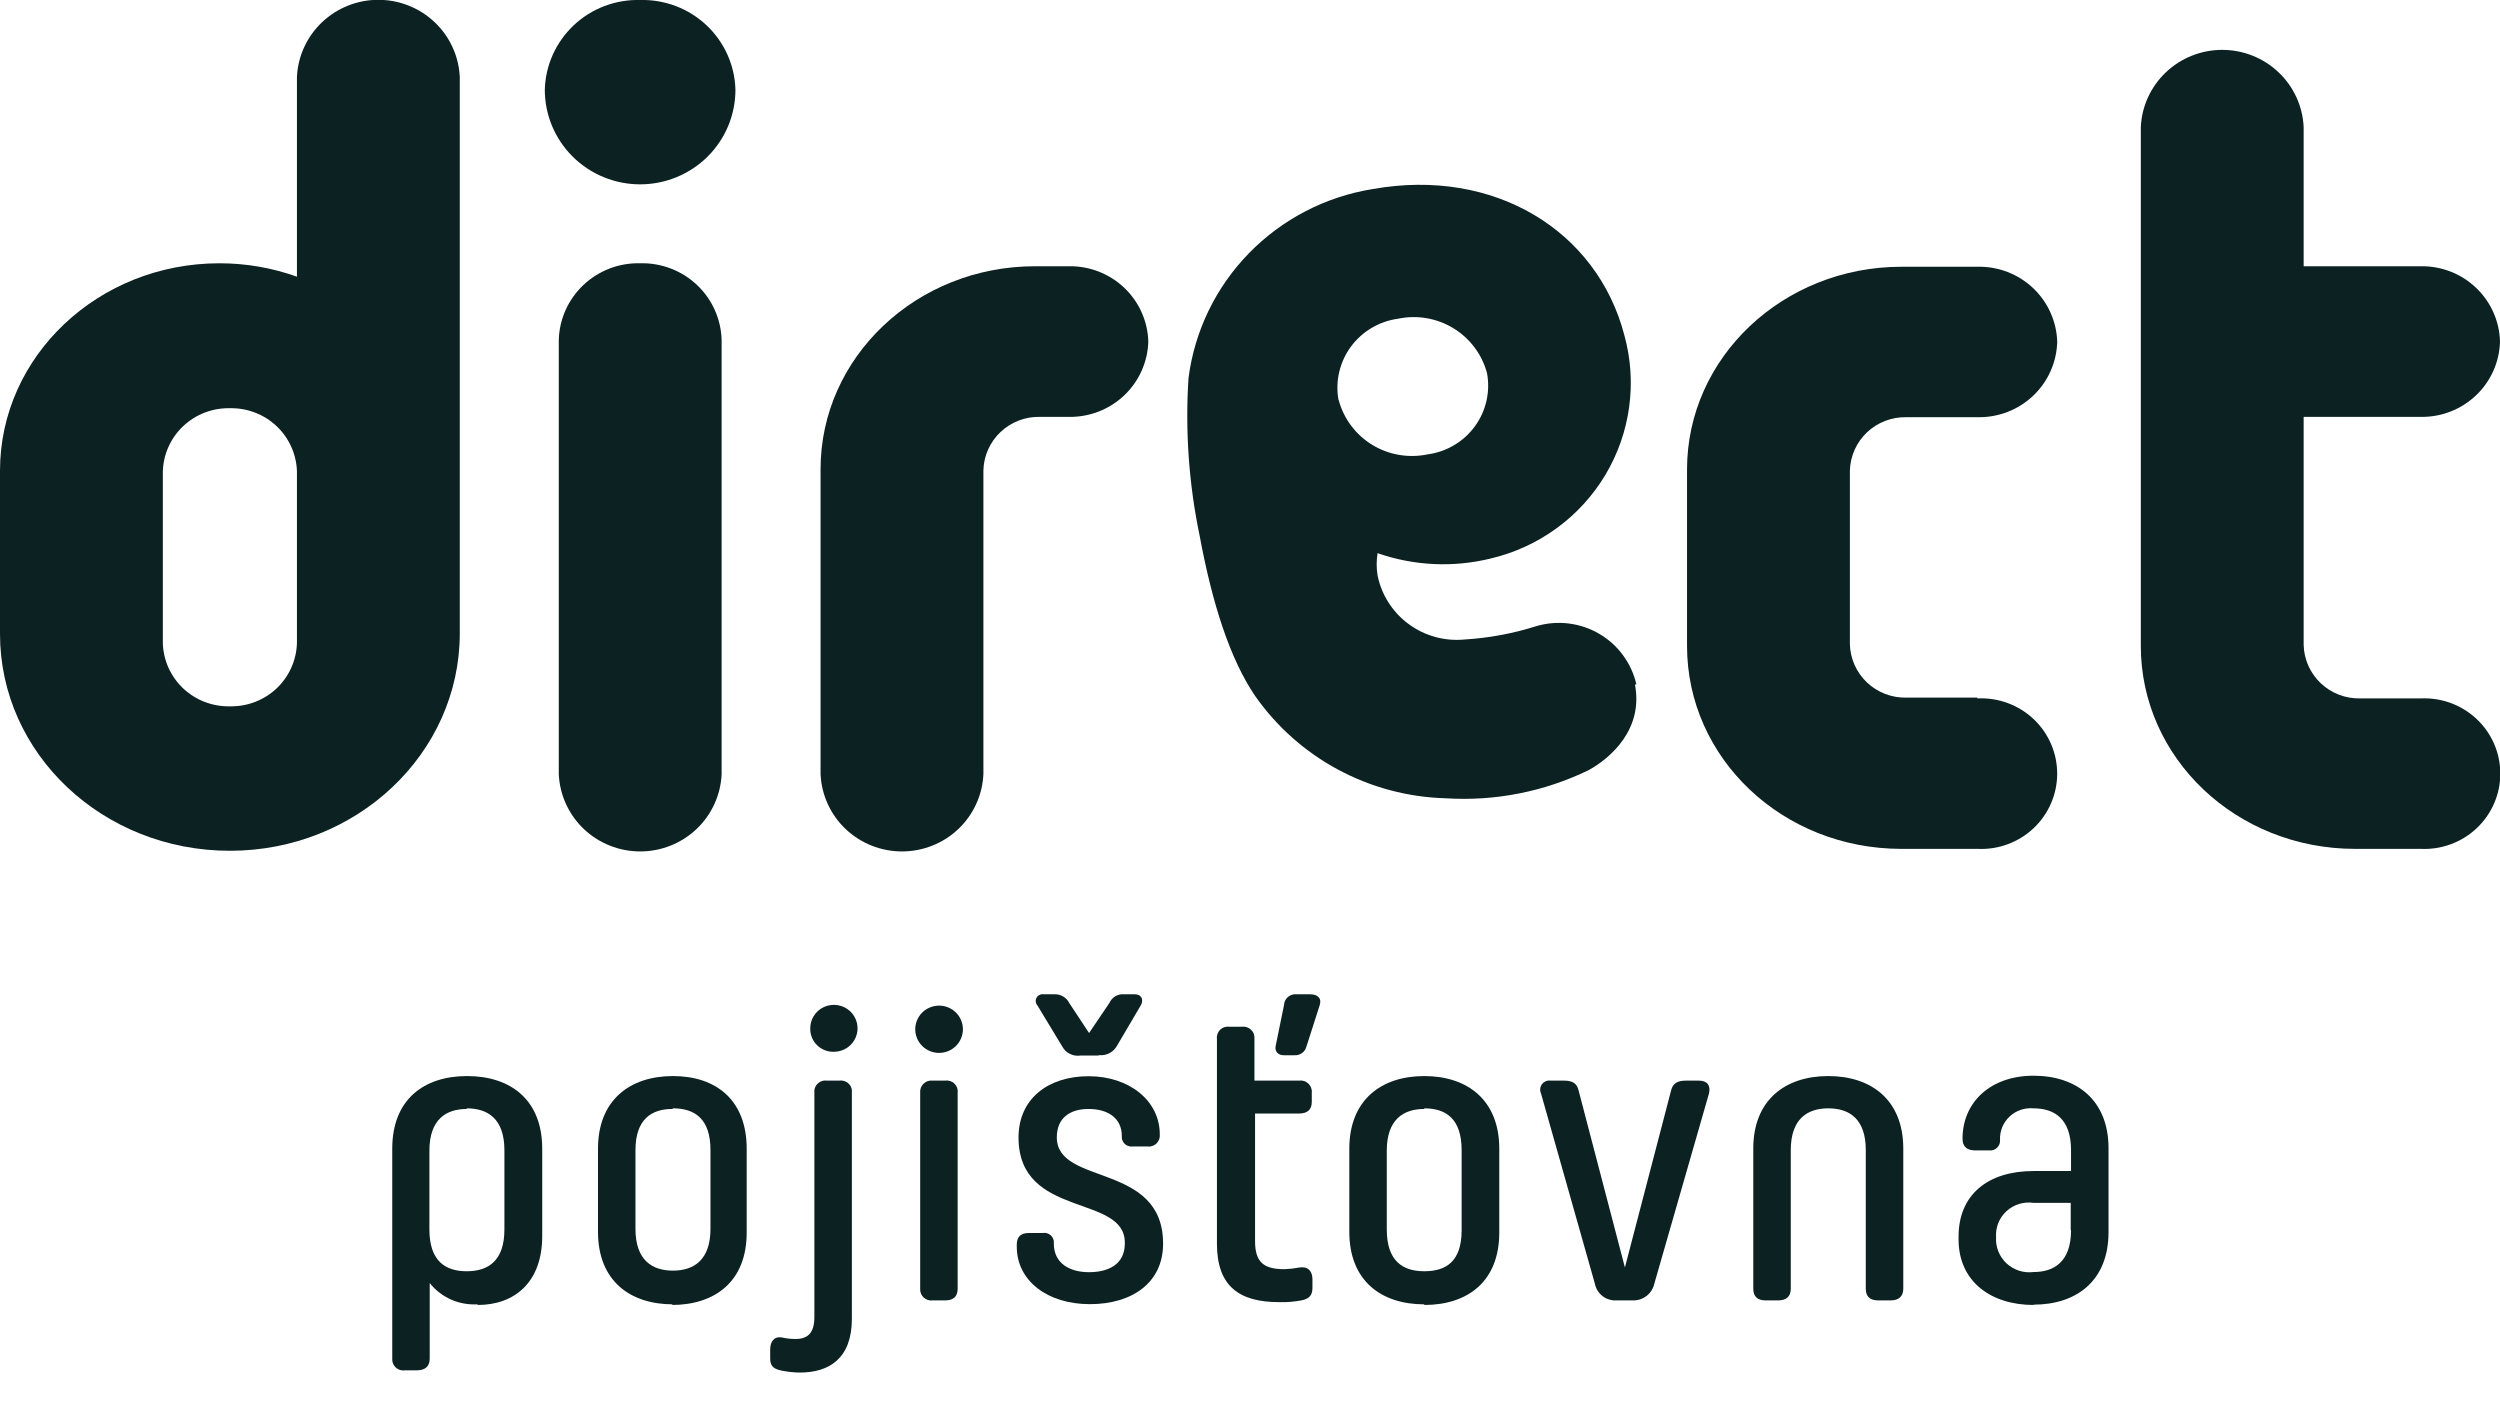 <svg width="80" height="45" viewBox="0 0 80 45" fill="none" xmlns="http://www.w3.org/2000/svg">
<g clip-path="url(#clip0_585_1297)">
<path d="M20.484 1.75518e-05C20.093 -0.01 19.704 0.056 19.34 0.195C18.975 0.334 18.642 0.543 18.358 0.81C18.075 1.077 17.848 1.397 17.689 1.751C17.53 2.105 17.443 2.486 17.434 2.874C17.434 3.676 17.755 4.445 18.327 5.013C18.899 5.58 19.675 5.899 20.484 5.899C21.293 5.899 22.069 5.58 22.641 5.013C23.213 4.445 23.534 3.676 23.534 2.874C23.524 2.486 23.438 2.105 23.279 1.751C23.12 1.397 22.893 1.077 22.61 0.81C22.326 0.543 21.993 0.334 21.628 0.195C21.263 0.056 20.875 -0.01 20.484 1.75518e-05Z" fill="#0C2122"/>
<path d="M14.936 35.487C14.275 35.487 13.741 35.82 13.741 36.823V39.344C13.741 40.352 14.25 40.68 14.936 40.68C15.622 40.68 16.141 40.347 16.141 39.344V36.803C16.141 35.795 15.602 35.467 14.936 35.467V35.487ZM15.277 41.739C14.986 41.755 14.695 41.702 14.43 41.584C14.164 41.465 13.932 41.285 13.751 41.058V43.478C13.751 43.715 13.609 43.851 13.34 43.851H12.958C12.906 43.859 12.852 43.855 12.801 43.839C12.751 43.824 12.704 43.797 12.665 43.761C12.626 43.725 12.596 43.681 12.576 43.632C12.556 43.583 12.548 43.531 12.552 43.478V36.758C12.552 35.18 13.568 34.434 14.946 34.434C16.324 34.434 17.351 35.18 17.351 36.758V39.556C17.351 41.038 16.461 41.759 15.287 41.759" fill="#0C2122"/>
<path d="M21.515 35.487C20.844 35.487 20.335 35.82 20.335 36.803V39.324C20.335 40.332 20.874 40.66 21.535 40.66C22.196 40.66 22.735 40.327 22.735 39.324V36.803C22.735 35.795 22.227 35.467 21.535 35.467L21.515 35.487ZM21.535 41.739C20.168 41.739 19.136 40.992 19.136 39.42V36.758C19.136 35.205 20.152 34.434 21.535 34.434C22.918 34.434 23.894 35.205 23.894 36.758V39.44C23.894 41.013 22.877 41.759 21.495 41.759" fill="#0C2122"/>
<path d="M25.928 32.936C25.922 32.787 25.961 32.639 26.04 32.512C26.119 32.385 26.235 32.283 26.372 32.222C26.51 32.16 26.663 32.141 26.811 32.166C26.96 32.191 27.098 32.259 27.207 32.362C27.316 32.466 27.392 32.599 27.424 32.745C27.457 32.891 27.444 33.044 27.389 33.183C27.333 33.322 27.237 33.441 27.113 33.526C26.988 33.61 26.841 33.656 26.69 33.657C26.592 33.661 26.494 33.645 26.403 33.61C26.311 33.575 26.227 33.523 26.156 33.456C26.085 33.389 26.028 33.308 25.989 33.219C25.95 33.13 25.929 33.034 25.928 32.936ZM25.617 43.922C25.416 43.921 25.215 43.9 25.018 43.861C24.774 43.811 24.646 43.73 24.646 43.478V43.181C24.646 42.929 24.774 42.757 25.018 42.798C25.159 42.83 25.304 42.847 25.45 42.848C25.846 42.848 26.06 42.661 26.06 42.142V34.968C26.054 34.914 26.06 34.86 26.079 34.809C26.097 34.758 26.127 34.712 26.167 34.675C26.206 34.637 26.253 34.609 26.305 34.593C26.357 34.576 26.413 34.572 26.467 34.58H26.863C26.916 34.572 26.971 34.578 27.022 34.594C27.073 34.611 27.12 34.639 27.158 34.677C27.196 34.714 27.226 34.76 27.243 34.811C27.261 34.861 27.266 34.915 27.26 34.968V42.198C27.26 43.483 26.522 43.922 25.592 43.922" fill="#0C2122"/>
<path d="M29.852 34.58H30.249C30.302 34.572 30.357 34.577 30.408 34.594C30.459 34.611 30.506 34.639 30.544 34.677C30.582 34.714 30.611 34.76 30.629 34.81C30.646 34.861 30.652 34.915 30.645 34.968V41.24C30.645 41.477 30.518 41.613 30.249 41.613H29.852C29.8 41.62 29.746 41.616 29.695 41.6C29.645 41.585 29.598 41.558 29.559 41.523C29.52 41.487 29.49 41.443 29.47 41.394C29.45 41.345 29.442 41.292 29.446 41.24V34.968C29.441 34.914 29.448 34.86 29.467 34.81C29.486 34.76 29.516 34.714 29.555 34.677C29.594 34.639 29.641 34.611 29.692 34.594C29.744 34.578 29.799 34.573 29.852 34.58ZM29.288 32.936C29.288 32.736 29.368 32.543 29.511 32.401C29.654 32.26 29.848 32.18 30.051 32.18C30.253 32.18 30.447 32.26 30.59 32.401C30.733 32.543 30.813 32.736 30.813 32.936C30.813 33.137 30.733 33.329 30.59 33.471C30.447 33.613 30.253 33.693 30.051 33.693C29.848 33.693 29.654 33.613 29.511 33.471C29.368 33.329 29.288 33.137 29.288 32.936Z" fill="#0C2122"/>
<path d="M35.16 33.778H34.571C34.456 33.795 34.338 33.775 34.234 33.723C34.13 33.671 34.046 33.588 33.991 33.486L33.198 32.175C33.168 32.141 33.149 32.1 33.144 32.055C33.139 32.011 33.148 31.966 33.17 31.927C33.192 31.887 33.225 31.856 33.266 31.836C33.306 31.817 33.352 31.81 33.396 31.817H33.737C33.835 31.812 33.932 31.836 34.017 31.885C34.102 31.935 34.171 32.007 34.215 32.094L34.85 33.057L35.501 32.094C35.541 32.004 35.608 31.928 35.694 31.878C35.78 31.828 35.88 31.807 35.979 31.817H36.319C36.518 31.817 36.614 31.988 36.503 32.175L35.74 33.471C35.684 33.571 35.599 33.653 35.495 33.705C35.392 33.757 35.276 33.777 35.16 33.763V33.778ZM34.835 35.487C34.23 35.487 33.818 35.78 33.818 36.395C33.818 37.958 37.219 37.181 37.219 39.798C37.219 41.043 36.233 41.733 34.876 41.733C33.518 41.733 32.537 40.987 32.537 39.893V39.828C32.537 39.576 32.664 39.455 32.934 39.455H33.371C33.418 39.447 33.466 39.451 33.511 39.465C33.556 39.479 33.598 39.504 33.632 39.536C33.666 39.569 33.692 39.609 33.707 39.654C33.723 39.698 33.728 39.746 33.722 39.793C33.722 40.428 34.23 40.71 34.85 40.71C35.471 40.71 35.994 40.458 35.994 39.793V39.762C35.994 38.2 32.593 39.001 32.593 36.4C32.593 35.16 33.539 34.439 34.835 34.439C36.132 34.439 37.113 35.22 37.113 36.299C37.119 36.353 37.112 36.407 37.094 36.458C37.075 36.509 37.045 36.555 37.006 36.592C36.967 36.63 36.919 36.658 36.867 36.674C36.815 36.691 36.76 36.695 36.706 36.687H36.248C36.202 36.693 36.155 36.689 36.111 36.675C36.066 36.661 36.026 36.637 35.992 36.605C35.958 36.573 35.932 36.533 35.916 36.49C35.9 36.447 35.893 36.4 35.898 36.354C35.898 35.78 35.455 35.487 34.835 35.487Z" fill="#0C2122"/>
<path d="M41.088 32.165L40.818 33.486C40.793 33.657 40.905 33.768 41.088 33.768H41.423C41.509 33.773 41.593 33.749 41.663 33.699C41.732 33.65 41.782 33.578 41.804 33.496L42.231 32.165C42.303 31.938 42.16 31.817 41.921 31.817H41.494C41.444 31.811 41.394 31.816 41.345 31.831C41.297 31.846 41.253 31.87 41.214 31.902C41.176 31.935 41.145 31.975 41.123 32.02C41.102 32.066 41.089 32.115 41.088 32.165ZM40.93 41.668C39.659 41.668 38.942 41.164 38.942 39.797V33.243C38.935 33.19 38.941 33.137 38.959 33.086C38.976 33.036 39.005 32.99 39.044 32.952C39.082 32.915 39.129 32.886 39.18 32.87C39.231 32.853 39.285 32.848 39.339 32.855H39.73C39.784 32.847 39.84 32.852 39.892 32.868C39.944 32.885 39.992 32.913 40.031 32.95C40.071 32.987 40.102 33.033 40.121 33.084C40.14 33.135 40.147 33.19 40.142 33.243V34.58H41.566C41.62 34.572 41.675 34.576 41.727 34.592C41.779 34.609 41.827 34.637 41.867 34.674C41.906 34.712 41.937 34.758 41.956 34.808C41.975 34.859 41.983 34.914 41.977 34.968V35.26C41.977 35.512 41.835 35.633 41.566 35.633H40.162V39.717C40.162 40.397 40.442 40.614 41.108 40.614C41.268 40.608 41.428 40.589 41.586 40.559C41.855 40.518 41.998 40.68 41.998 40.932V41.224C41.998 41.481 41.855 41.572 41.642 41.612C41.414 41.656 41.182 41.675 40.95 41.668" fill="#0C2122"/>
<path d="M45.577 35.487C44.911 35.487 44.377 35.82 44.377 36.823V39.344C44.377 40.352 44.886 40.68 45.577 40.68C46.269 40.68 46.772 40.373 46.772 39.369V36.803C46.772 35.795 46.264 35.467 45.577 35.467V35.487ZM45.577 41.739C44.205 41.739 43.178 40.992 43.178 39.42V36.758C43.178 35.205 44.194 34.434 45.577 34.434C46.96 34.434 47.977 35.205 47.977 36.758V39.44C47.977 41.013 46.96 41.759 45.577 41.759" fill="#0C2122"/>
<path d="M49.598 34.58H50.045C50.315 34.58 50.457 34.66 50.513 34.887L51.997 40.559L53.477 34.887C53.533 34.66 53.69 34.58 53.944 34.58H54.366C54.636 34.58 54.748 34.741 54.687 34.993L52.938 41.078C52.903 41.237 52.811 41.379 52.68 41.477C52.548 41.575 52.385 41.623 52.221 41.612H51.743C51.58 41.625 51.417 41.578 51.287 41.479C51.156 41.381 51.067 41.238 51.036 41.078L49.313 34.993C49.291 34.945 49.281 34.892 49.287 34.84C49.292 34.787 49.312 34.737 49.343 34.694C49.375 34.652 49.418 34.619 49.467 34.599C49.517 34.578 49.571 34.572 49.623 34.58" fill="#0C2122"/>
<path d="M60.498 41.613H60.101C59.832 41.613 59.705 41.482 59.705 41.24V36.803C59.705 35.795 59.171 35.467 58.505 35.467C57.839 35.467 57.305 35.8 57.305 36.803V41.24C57.305 41.482 57.168 41.613 56.899 41.613H56.502C56.233 41.613 56.105 41.482 56.105 41.24V36.753C56.105 35.205 57.122 34.434 58.505 34.434C59.888 34.434 60.905 35.205 60.905 36.753V41.24C60.905 41.482 60.762 41.613 60.498 41.613Z" fill="#0C2122"/>
<path d="M66.263 39.369V38.492H65.073C64.919 38.469 64.761 38.481 64.612 38.526C64.462 38.572 64.325 38.65 64.21 38.755C64.095 38.859 64.005 38.989 63.947 39.132C63.889 39.276 63.864 39.431 63.874 39.586C63.864 39.742 63.888 39.898 63.946 40.043C64.004 40.188 64.093 40.319 64.207 40.426C64.322 40.533 64.459 40.613 64.609 40.662C64.759 40.71 64.917 40.725 65.073 40.705C65.734 40.705 66.273 40.372 66.273 39.369H66.263ZM65.073 41.759C63.716 41.759 62.674 41.013 62.674 39.661V39.571C62.674 38.235 63.604 37.473 65.073 37.473H66.273V36.803C66.273 35.795 65.734 35.467 65.073 35.467C64.934 35.454 64.794 35.471 64.661 35.516C64.529 35.561 64.408 35.634 64.306 35.729C64.205 35.825 64.125 35.941 64.072 36.069C64.019 36.198 63.995 36.337 64.001 36.475C64.005 36.522 63.999 36.569 63.982 36.613C63.965 36.657 63.939 36.697 63.905 36.729C63.871 36.761 63.83 36.786 63.785 36.8C63.739 36.815 63.692 36.819 63.645 36.813H63.208C62.943 36.813 62.801 36.692 62.801 36.44C62.801 35.265 63.701 34.423 65.073 34.423C66.446 34.423 67.473 35.195 67.473 36.748V39.429C67.473 40.977 66.456 41.749 65.073 41.749" fill="#0C2122"/>
<path d="M20.484 8.424C20.15 8.416 19.817 8.474 19.505 8.593C19.193 8.713 18.908 8.893 18.667 9.122C18.425 9.351 18.231 9.625 18.096 9.928C17.961 10.232 17.888 10.558 17.881 10.89V24.774C17.911 25.439 18.198 26.068 18.683 26.529C19.169 26.989 19.815 27.246 20.486 27.246C21.158 27.246 21.804 26.989 22.289 26.529C22.775 26.068 23.062 25.439 23.092 24.774V10.89C23.085 10.558 23.011 10.231 22.876 9.927C22.741 9.623 22.547 9.349 22.305 9.12C22.062 8.891 21.776 8.711 21.464 8.592C21.152 8.473 20.819 8.416 20.484 8.424Z" fill="#0C2122"/>
<path d="M9.502 20.585C9.484 21.134 9.249 21.654 8.848 22.032C8.446 22.409 7.91 22.614 7.356 22.602C6.803 22.614 6.267 22.409 5.865 22.032C5.463 21.654 5.228 21.134 5.211 20.585V15.08C5.228 14.531 5.463 14.012 5.865 13.634C6.267 13.256 6.803 13.051 7.356 13.063C7.91 13.051 8.446 13.256 8.848 13.634C9.249 14.012 9.484 14.531 9.502 15.08V20.585ZM14.713 2.466C14.683 1.801 14.396 1.172 13.91 0.712C13.425 0.251 12.779 -0.006 12.107 -0.006C11.435 -0.006 10.79 0.251 10.304 0.712C9.819 1.172 9.531 1.801 9.502 2.466V8.854C8.706 8.569 7.867 8.424 7.021 8.425C3.142 8.425 0 11.4 0 15.065V20.283C0 24.125 3.294 27.225 7.356 27.225C11.418 27.225 14.713 24.109 14.713 20.268V2.466Z" fill="#0C2122"/>
<path d="M63.263 22.324H61.006C60.774 22.329 60.543 22.289 60.326 22.206C60.109 22.123 59.911 21.998 59.743 21.839C59.575 21.68 59.44 21.489 59.346 21.278C59.253 21.068 59.202 20.84 59.196 20.61V15.064C59.202 14.834 59.253 14.607 59.346 14.396C59.44 14.185 59.575 13.995 59.743 13.835C59.911 13.676 60.109 13.552 60.326 13.468C60.543 13.385 60.774 13.345 61.006 13.35H63.289C63.947 13.362 64.584 13.116 65.06 12.665C65.537 12.213 65.813 11.593 65.831 10.94C65.812 10.288 65.535 9.67 65.059 9.219C64.583 8.769 63.947 8.523 63.289 8.536H60.849C57.056 8.536 53.985 11.44 53.985 15.024V20.67C53.985 24.26 57.036 27.164 60.849 27.164H63.289C63.617 27.179 63.945 27.128 64.252 27.013C64.56 26.899 64.841 26.724 65.079 26.499C65.316 26.274 65.505 26.004 65.634 25.704C65.763 25.405 65.83 25.082 65.83 24.757C65.83 24.431 65.763 24.108 65.634 23.809C65.505 23.509 65.316 23.239 65.079 23.014C64.841 22.789 64.56 22.614 64.252 22.5C63.945 22.386 63.617 22.334 63.289 22.349" fill="#0C2122"/>
<path d="M77.459 13.34C78.117 13.352 78.754 13.106 79.23 12.654C79.706 12.203 79.983 11.583 80 10.93C79.983 10.277 79.706 9.657 79.23 9.206C78.754 8.754 78.117 8.508 77.459 8.52H73.717V4.069C73.687 3.403 73.4 2.775 72.914 2.314C72.429 1.853 71.783 1.596 71.111 1.596C70.439 1.596 69.794 1.853 69.308 2.314C68.823 2.775 68.535 3.403 68.506 4.069V20.67C68.506 24.255 71.556 27.164 75.369 27.164H77.469C77.797 27.179 78.125 27.127 78.432 27.013C78.74 26.899 79.021 26.724 79.258 26.499C79.496 26.274 79.685 26.003 79.814 25.704C79.943 25.404 80.01 25.082 80.01 24.756C80.01 24.431 79.943 24.108 79.814 23.809C79.685 23.509 79.496 23.239 79.258 23.014C79.021 22.789 78.74 22.614 78.432 22.5C78.125 22.385 77.797 22.334 77.469 22.349H75.527C75.294 22.354 75.063 22.314 74.846 22.231C74.63 22.148 74.432 22.023 74.264 21.864C74.096 21.705 73.961 21.514 73.867 21.303C73.773 21.092 73.722 20.865 73.717 20.635V13.34H77.459Z" fill="#0C2122"/>
<path d="M34.204 13.34C34.862 13.351 35.498 13.104 35.974 12.653C36.45 12.201 36.727 11.582 36.746 10.93C36.727 10.277 36.45 9.658 35.974 9.207C35.498 8.756 34.862 8.509 34.204 8.52H33.121C29.328 8.52 26.258 11.429 26.258 15.014V24.774C26.288 25.439 26.575 26.068 27.06 26.529C27.546 26.989 28.192 27.246 28.863 27.246C29.535 27.246 30.181 26.989 30.666 26.529C31.152 26.068 31.439 25.439 31.469 24.774V15.054C31.474 14.823 31.525 14.596 31.619 14.386C31.713 14.175 31.848 13.984 32.016 13.825C32.184 13.666 32.382 13.541 32.598 13.458C32.815 13.374 33.046 13.334 33.279 13.34H34.204Z" fill="#0C2122"/>
<path d="M42.831 12.795C42.779 12.5 42.786 12.197 42.855 11.905C42.923 11.613 43.049 11.337 43.227 11.095C43.406 10.852 43.631 10.648 43.891 10.494C44.15 10.34 44.438 10.24 44.738 10.199C45.347 10.071 45.983 10.181 46.513 10.506C47.043 10.831 47.427 11.345 47.585 11.943C47.639 12.238 47.633 12.541 47.565 12.834C47.498 13.126 47.372 13.402 47.194 13.645C47.017 13.887 46.791 14.092 46.531 14.246C46.272 14.399 45.983 14.5 45.683 14.54C45.074 14.667 44.438 14.557 43.908 14.233C43.378 13.908 42.994 13.393 42.836 12.795H42.831ZM52.364 21.9C52.287 21.564 52.142 21.247 51.937 20.968C51.733 20.689 51.472 20.455 51.172 20.28C50.873 20.105 50.54 19.994 50.195 19.951C49.85 19.909 49.499 19.938 49.166 20.035C48.424 20.271 47.656 20.415 46.878 20.463C46.238 20.527 45.597 20.352 45.081 19.973C44.564 19.594 44.208 19.037 44.082 18.412C44.044 18.176 44.044 17.936 44.082 17.701C45.246 18.107 46.504 18.167 47.702 17.872C48.463 17.693 49.181 17.364 49.811 16.904C50.442 16.445 50.973 15.863 51.372 15.196C51.771 14.528 52.03 13.787 52.134 13.018C52.238 12.249 52.185 11.467 51.977 10.718C51.103 7.381 47.819 5.354 43.924 6.05C42.416 6.293 41.027 7.014 39.965 8.104C38.903 9.194 38.225 10.596 38.032 12.1C37.923 13.788 38.043 15.484 38.388 17.141C38.79 19.304 39.354 21.078 40.162 22.268C40.849 23.25 41.759 24.059 42.819 24.628C43.878 25.197 45.058 25.512 46.263 25.545C47.841 25.645 49.419 25.334 50.839 24.643C51.56 24.245 52.592 23.322 52.318 21.9" fill="#0C2122"/>
</g>
<defs>
<clipPath id="clip0_585_1297">
<rect width="80" height="44.59" fill="white"/>
</clipPath>
</defs>
</svg>
